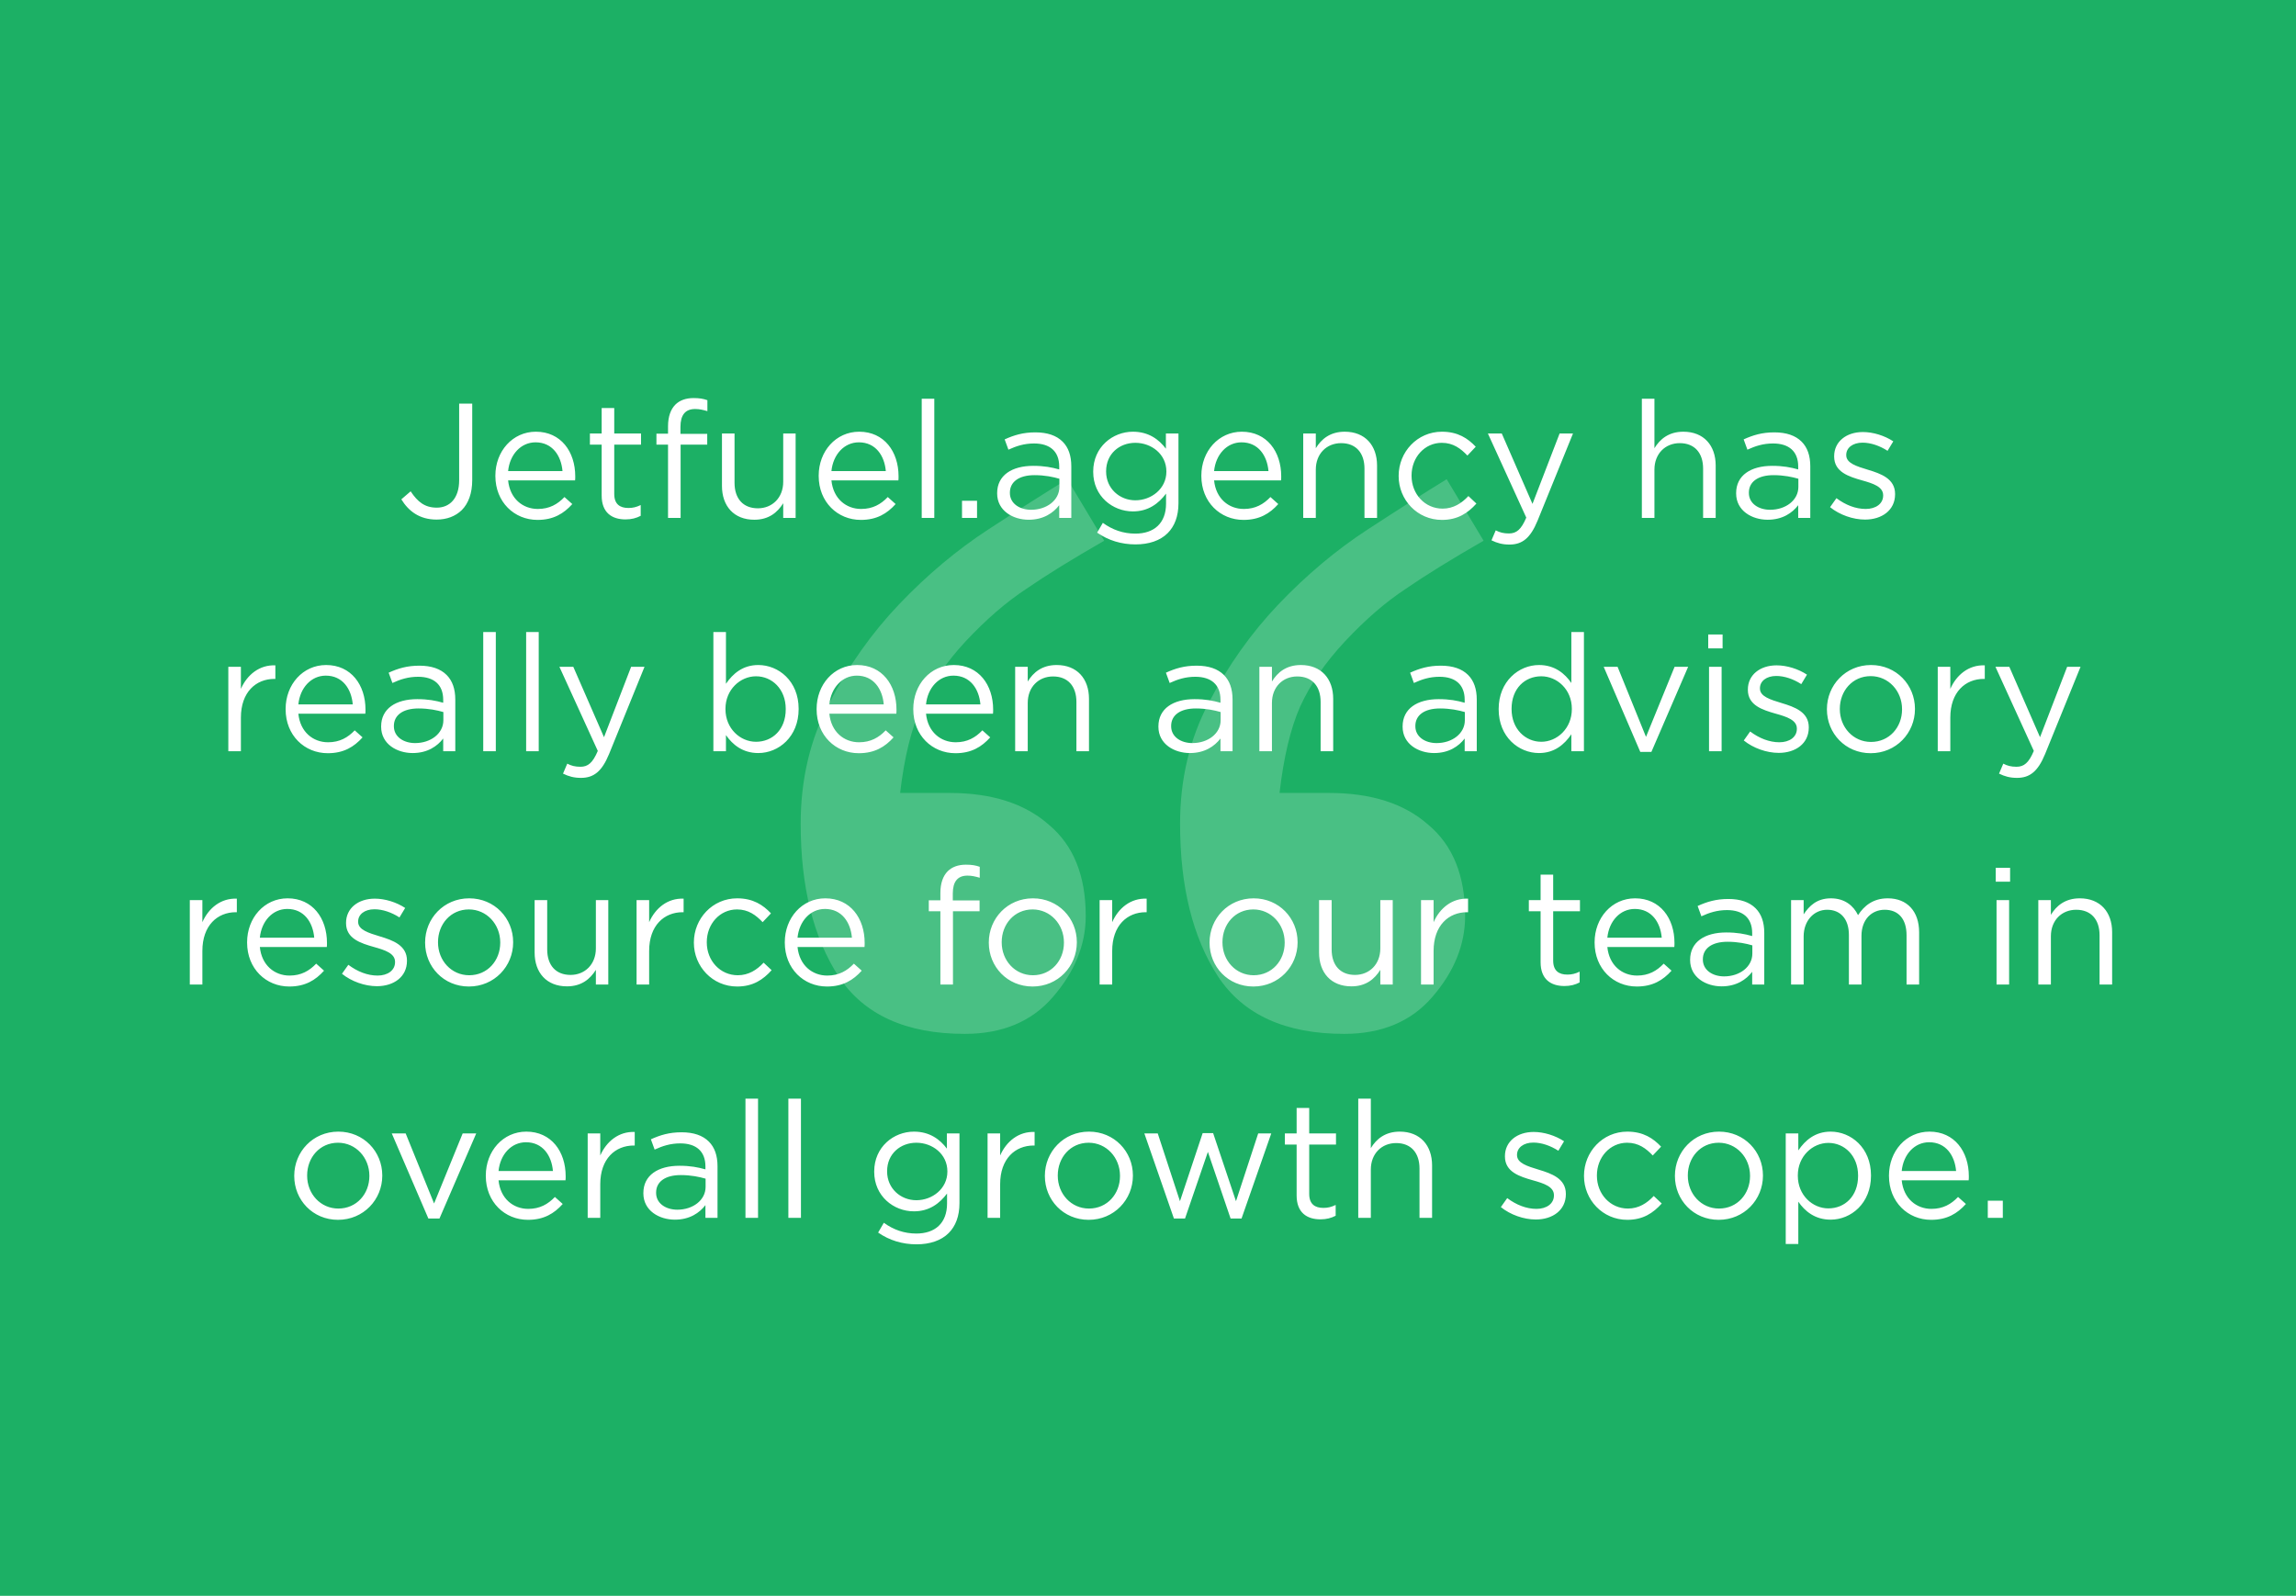 <?xml version="1.0" encoding="UTF-8"?>
<svg xmlns="http://www.w3.org/2000/svg" width="492" height="342" viewBox="0 0 492 342" fill="none">
  <rect width="492" height="342" fill="#1CB065"></rect>
  <path d="M93.561 111.35C95.731 111.35 97.585 110.65 98.951 109.32C100.351 107.92 101.191 105.75 101.191 102.88V86.5H98.391V102.915C98.391 106.8 96.361 108.795 93.596 108.795C91.04 108.795 89.501 107.57 87.996 105.295L86.001 107.01C87.54 109.53 89.885 111.35 93.561 111.35ZM115.181 111.42C118.611 111.42 120.816 110.055 122.636 108.025L120.956 106.52C119.486 108.06 117.736 109.075 115.251 109.075C112.031 109.075 109.266 106.87 108.881 102.95H123.231C123.266 102.635 123.266 102.425 123.266 102.075C123.266 96.79 120.186 92.52 114.831 92.52C109.826 92.52 106.151 96.72 106.151 101.935V102.005C106.151 107.605 110.211 111.42 115.181 111.42ZM108.881 100.955C109.231 97.42 111.611 94.795 114.761 94.795C118.366 94.795 120.256 97.665 120.536 100.955H108.881ZM134.039 111.315C135.334 111.315 136.349 111.035 137.294 110.545V108.235C136.349 108.69 135.579 108.865 134.669 108.865C132.849 108.865 131.624 108.06 131.624 105.855V95.285H137.364V92.905H131.624V87.445H128.929V92.905H126.409V95.285H128.929V106.205C128.929 109.88 131.134 111.315 134.039 111.315ZM143.15 111H145.845V95.285H151.55V92.975H145.81V91.505C145.81 88.915 146.86 87.655 148.96 87.655C149.87 87.655 150.605 87.83 151.585 88.11V85.765C150.71 85.45 149.87 85.31 148.61 85.31C146.965 85.31 145.635 85.8 144.725 86.71C143.71 87.725 143.15 89.3 143.15 91.365V92.94H140.665V95.285H143.15V111ZM161.636 111.385C164.751 111.385 166.606 109.81 167.831 107.85V111H170.491V92.905H167.831V103.265C167.831 106.66 165.486 108.935 162.406 108.935C159.221 108.935 157.401 106.835 157.401 103.475V92.905H154.706V104.14C154.706 108.445 157.261 111.385 161.636 111.385ZM184.463 111.42C187.893 111.42 190.098 110.055 191.918 108.025L190.238 106.52C188.768 108.06 187.018 109.075 184.533 109.075C181.313 109.075 178.548 106.87 178.163 102.95H192.513C192.548 102.635 192.548 102.425 192.548 102.075C192.548 96.79 189.468 92.52 184.113 92.52C179.108 92.52 175.433 96.72 175.433 101.935V102.005C175.433 107.605 179.493 111.42 184.463 111.42ZM178.163 100.955C178.513 97.42 180.893 94.795 184.043 94.795C187.648 94.795 189.538 97.665 189.818 100.955H178.163ZM197.511 111H200.206V85.45H197.511V111ZM206.146 111H209.366V107.325H206.146V111ZM220.43 111.385C223.615 111.385 225.715 109.915 226.975 108.27V111H229.565V99.94C229.565 97.63 228.935 95.88 227.71 94.655C226.38 93.325 224.42 92.66 221.865 92.66C219.24 92.66 217.28 93.255 215.285 94.165L216.09 96.37C217.77 95.6 219.45 95.04 221.585 95.04C224.98 95.04 226.975 96.72 226.975 99.975V100.605C225.365 100.15 223.72 99.835 221.41 99.835C216.825 99.835 213.675 101.865 213.675 105.68V105.75C213.675 109.46 217.07 111.385 220.43 111.385ZM220.955 109.25C218.505 109.25 216.405 107.92 216.405 105.645V105.575C216.405 103.3 218.295 101.83 221.69 101.83C223.895 101.83 225.68 102.215 227.01 102.6V104.35C227.01 107.22 224.28 109.25 220.955 109.25ZM243.323 116.67C246.193 116.67 248.608 115.865 250.218 114.255C251.688 112.785 252.528 110.65 252.528 107.85V92.905H249.833V96.16C248.363 94.2 246.158 92.52 242.763 92.52C238.458 92.52 234.258 95.775 234.258 101.06V101.13C234.258 106.345 238.423 109.6 242.763 109.6C246.088 109.6 248.293 107.885 249.868 105.785V107.92C249.868 112.155 247.278 114.36 243.288 114.36C240.698 114.36 238.388 113.555 236.323 112.05L235.098 114.15C237.513 115.83 240.313 116.67 243.323 116.67ZM243.288 107.22C239.928 107.22 237.023 104.7 237.023 101.06V100.99C237.023 97.28 239.858 94.9 243.288 94.9C246.718 94.9 249.938 97.315 249.938 101.025V101.095C249.938 104.735 246.718 107.22 243.288 107.22ZM266.461 111.42C269.891 111.42 272.096 110.055 273.916 108.025L272.236 106.52C270.766 108.06 269.016 109.075 266.531 109.075C263.311 109.075 260.546 106.87 260.161 102.95H274.511C274.546 102.635 274.546 102.425 274.546 102.075C274.546 96.79 271.466 92.52 266.111 92.52C261.106 92.52 257.431 96.72 257.431 101.935V102.005C257.431 107.605 261.491 111.42 266.461 111.42ZM260.161 100.955C260.511 97.42 262.891 94.795 266.041 94.795C269.646 94.795 271.536 97.665 271.816 100.955H260.161ZM279.263 111H281.958V100.64C281.958 97.245 284.268 94.97 287.383 94.97C290.568 94.97 292.388 97.07 292.388 100.43V111H295.083V99.765C295.083 95.46 292.528 92.52 288.153 92.52C285.038 92.52 283.148 94.095 281.958 96.055V92.905H279.263V111ZM308.986 111.42C312.381 111.42 314.551 109.95 316.371 107.92L314.656 106.31C313.221 107.85 311.436 109.005 309.126 109.005C305.346 109.005 302.476 105.89 302.476 101.97V101.9C302.476 98.015 305.276 94.9 308.951 94.9C311.401 94.9 313.011 96.125 314.446 97.63L316.231 95.74C314.551 93.955 312.416 92.52 308.986 92.52C303.701 92.52 299.711 96.86 299.711 101.97V102.04C299.711 107.115 303.701 111.42 308.986 111.42ZM328.39 107.99L321.81 92.905H318.835L327.06 110.93C325.975 113.485 324.96 114.325 323.35 114.325C322.195 114.325 321.39 114.115 320.515 113.66L319.605 115.795C320.83 116.39 321.95 116.705 323.455 116.705C326.185 116.705 327.935 115.34 329.475 111.595L337.07 92.905H334.2L328.39 107.99ZM351.827 111H354.522V100.64C354.522 97.245 356.832 94.97 359.947 94.97C363.132 94.97 364.952 97.07 364.952 100.43V111H367.647V99.765C367.647 95.46 365.092 92.52 360.717 92.52C357.602 92.52 355.712 94.095 354.522 96.055V85.45H351.827V111ZM378.784 111.385C381.969 111.385 384.069 109.915 385.329 108.27V111H387.919V99.94C387.919 97.63 387.289 95.88 386.064 94.655C384.734 93.325 382.774 92.66 380.219 92.66C377.594 92.66 375.634 93.255 373.639 94.165L374.444 96.37C376.124 95.6 377.804 95.04 379.939 95.04C383.334 95.04 385.329 96.72 385.329 99.975V100.605C383.719 100.15 382.074 99.835 379.764 99.835C375.179 99.835 372.029 101.865 372.029 105.68V105.75C372.029 109.46 375.424 111.385 378.784 111.385ZM379.309 109.25C376.859 109.25 374.759 107.92 374.759 105.645V105.575C374.759 103.3 376.649 101.83 380.044 101.83C382.249 101.83 384.034 102.215 385.364 102.6V104.35C385.364 107.22 382.634 109.25 379.309 109.25ZM399.648 111.35C403.253 111.35 406.088 109.355 406.088 105.925V105.855C406.088 102.6 403.078 101.515 400.278 100.675C397.863 99.94 395.623 99.275 395.623 97.56V97.49C395.623 95.985 396.988 94.865 399.123 94.865C400.873 94.865 402.798 95.53 404.478 96.615L405.703 94.585C403.848 93.36 401.398 92.59 399.193 92.59C395.623 92.59 393.033 94.655 393.033 97.77V97.84C393.033 101.165 396.183 102.145 399.018 102.95C401.398 103.615 403.533 104.315 403.533 106.135V106.205C403.533 107.955 401.958 109.075 399.788 109.075C397.653 109.075 395.483 108.235 393.523 106.765L392.158 108.69C394.188 110.335 397.058 111.35 399.648 111.35ZM48.926 161H51.621V153.79C51.621 148.33 54.842 145.495 58.797 145.495H59.007V142.59C55.577 142.45 52.952 144.62 51.621 147.63V142.905H48.926V161ZM70.235 161.42C73.665 161.42 75.87 160.055 77.69 158.025L76.01 156.52C74.54 158.06 72.79 159.075 70.305 159.075C67.085 159.075 64.32 156.87 63.935 152.95H78.285C78.32 152.635 78.32 152.425 78.32 152.075C78.32 146.79 75.24 142.52 69.885 142.52C64.88 142.52 61.205 146.72 61.205 151.935V152.005C61.205 157.605 65.265 161.42 70.235 161.42ZM63.935 150.955C64.285 147.42 66.665 144.795 69.815 144.795C73.42 144.795 75.31 147.665 75.59 150.955H63.935ZM88.428 161.385C91.613 161.385 93.713 159.915 94.973 158.27V161H97.563V149.94C97.563 147.63 96.933 145.88 95.708 144.655C94.378 143.325 92.418 142.66 89.863 142.66C87.238 142.66 85.278 143.255 83.283 144.165L84.088 146.37C85.768 145.6 87.448 145.04 89.583 145.04C92.978 145.04 94.973 146.72 94.973 149.975V150.605C93.363 150.15 91.718 149.835 89.408 149.835C84.823 149.835 81.673 151.865 81.673 155.68V155.75C81.673 159.46 85.068 161.385 88.428 161.385ZM88.953 159.25C86.503 159.25 84.403 157.92 84.403 155.645V155.575C84.403 153.3 86.293 151.83 89.688 151.83C91.893 151.83 93.678 152.215 95.008 152.6V154.35C95.008 157.22 92.278 159.25 88.953 159.25ZM103.551 161H106.246V135.45H103.551V161ZM112.746 161H115.441V135.45H112.746V161ZM129.43 157.99L122.85 142.905H119.875L128.1 160.93C127.015 163.485 126 164.325 124.39 164.325C123.235 164.325 122.43 164.115 121.555 163.66L120.645 165.795C121.87 166.39 122.99 166.705 124.495 166.705C127.225 166.705 128.975 165.34 130.515 161.595L138.11 142.905H135.24L129.43 157.99ZM162.492 161.385C166.867 161.385 171.137 157.885 171.137 151.97V151.9C171.137 145.95 166.832 142.52 162.492 142.52C159.167 142.52 157.032 144.375 155.562 146.545V135.45H152.867V161H155.562V157.535C156.962 159.565 159.132 161.385 162.492 161.385ZM162.002 158.97C158.642 158.97 155.457 156.17 155.457 151.97V151.9C155.457 147.77 158.642 144.935 162.002 144.935C165.432 144.935 168.372 147.665 168.372 151.935V152.005C168.372 156.38 165.502 158.97 162.002 158.97ZM184.019 161.42C187.449 161.42 189.654 160.055 191.474 158.025L189.794 156.52C188.324 158.06 186.574 159.075 184.089 159.075C180.869 159.075 178.104 156.87 177.719 152.95H192.069C192.104 152.635 192.104 152.425 192.104 152.075C192.104 146.79 189.024 142.52 183.669 142.52C178.664 142.52 174.989 146.72 174.989 151.935V152.005C174.989 157.605 179.049 161.42 184.019 161.42ZM177.719 150.955C178.069 147.42 180.449 144.795 183.599 144.795C187.204 144.795 189.094 147.665 189.374 150.955H177.719ZM204.732 161.42C208.162 161.42 210.367 160.055 212.187 158.025L210.507 156.52C209.037 158.06 207.287 159.075 204.802 159.075C201.582 159.075 198.817 156.87 198.432 152.95H212.782C212.817 152.635 212.817 152.425 212.817 152.075C212.817 146.79 209.737 142.52 204.382 142.52C199.377 142.52 195.702 146.72 195.702 151.935V152.005C195.702 157.605 199.762 161.42 204.732 161.42ZM198.432 150.955C198.782 147.42 201.162 144.795 204.312 144.795C207.917 144.795 209.807 147.665 210.087 150.955H198.432ZM217.535 161H220.23V150.64C220.23 147.245 222.54 144.97 225.655 144.97C228.84 144.97 230.66 147.07 230.66 150.43V161H233.355V149.765C233.355 145.46 230.8 142.52 226.425 142.52C223.31 142.52 221.42 144.095 220.23 146.055V142.905H217.535V161ZM254.985 161.385C258.17 161.385 260.27 159.915 261.53 158.27V161H264.12V149.94C264.12 147.63 263.49 145.88 262.265 144.655C260.935 143.325 258.975 142.66 256.42 142.66C253.795 142.66 251.835 143.255 249.84 144.165L250.645 146.37C252.325 145.6 254.005 145.04 256.14 145.04C259.535 145.04 261.53 146.72 261.53 149.975V150.605C259.92 150.15 258.275 149.835 255.965 149.835C251.38 149.835 248.23 151.865 248.23 155.68V155.75C248.23 159.46 251.625 161.385 254.985 161.385ZM255.51 159.25C253.06 159.25 250.96 157.92 250.96 155.645V155.575C250.96 153.3 252.85 151.83 256.245 151.83C258.45 151.83 260.235 152.215 261.565 152.6V154.35C261.565 157.22 258.835 159.25 255.51 159.25ZM269.864 161H272.559V150.64C272.559 147.245 274.869 144.97 277.984 144.97C281.169 144.97 282.989 147.07 282.989 150.43V161H285.684V149.765C285.684 145.46 283.129 142.52 278.754 142.52C275.639 142.52 273.749 144.095 272.559 146.055V142.905H269.864V161ZM307.315 161.385C310.5 161.385 312.6 159.915 313.86 158.27V161H316.45V149.94C316.45 147.63 315.82 145.88 314.595 144.655C313.265 143.325 311.305 142.66 308.75 142.66C306.125 142.66 304.165 143.255 302.17 144.165L302.975 146.37C304.655 145.6 306.335 145.04 308.47 145.04C311.865 145.04 313.86 146.72 313.86 149.975V150.605C312.25 150.15 310.605 149.835 308.295 149.835C303.71 149.835 300.56 151.865 300.56 155.68V155.75C300.56 159.46 303.955 161.385 307.315 161.385ZM307.84 159.25C305.39 159.25 303.29 157.92 303.29 155.645V155.575C303.29 153.3 305.18 151.83 308.575 151.83C310.78 151.83 312.565 152.215 313.895 152.6V154.35C313.895 157.22 311.165 159.25 307.84 159.25ZM329.788 161.385C333.113 161.385 335.248 159.53 336.718 157.36V161H339.413V135.45H336.718V146.37C335.318 144.34 333.148 142.52 329.788 142.52C325.448 142.52 321.143 146.02 321.143 151.935V152.005C321.143 157.955 325.448 161.385 329.788 161.385ZM330.278 158.97C326.883 158.97 323.908 156.24 323.908 151.97V151.9C323.908 147.525 326.778 144.935 330.278 144.935C333.638 144.935 336.823 147.735 336.823 151.9V151.97C336.823 156.135 333.638 158.97 330.278 158.97ZM351.49 161.14H353.87L361.745 142.905H358.84L352.715 157.92L346.625 142.905H343.65L351.49 161.14ZM366.047 138.95H369.127V135.975H366.047V138.95ZM366.222 161H368.917V142.905H366.222V161ZM381.157 161.35C384.762 161.35 387.597 159.355 387.597 155.925V155.855C387.597 152.6 384.587 151.515 381.787 150.675C379.372 149.94 377.132 149.275 377.132 147.56V147.49C377.132 145.985 378.497 144.865 380.632 144.865C382.382 144.865 384.307 145.53 385.987 146.615L387.212 144.585C385.357 143.36 382.907 142.59 380.702 142.59C377.132 142.59 374.542 144.655 374.542 147.77V147.84C374.542 151.165 377.692 152.145 380.527 152.95C382.907 153.615 385.042 154.315 385.042 156.135V156.205C385.042 157.955 383.467 159.075 381.297 159.075C379.162 159.075 376.992 158.235 375.032 156.765L373.667 158.69C375.697 160.335 378.567 161.35 381.157 161.35ZM400.863 161.42C406.323 161.42 410.348 157.08 410.348 151.97V151.9C410.348 146.79 406.358 142.52 400.933 142.52C395.473 142.52 391.483 146.86 391.483 151.97V152.04C391.483 157.15 395.438 161.42 400.863 161.42ZM400.933 159.005C397.118 159.005 394.248 155.855 394.248 151.97V151.9C394.248 148.085 396.943 144.9 400.863 144.9C404.678 144.9 407.583 148.085 407.583 151.97V152.04C407.583 155.855 404.853 159.005 400.933 159.005ZM415.23 161H417.925V153.79C417.925 148.33 421.145 145.495 425.1 145.495H425.31V142.59C421.88 142.45 419.255 144.62 417.925 147.63V142.905H415.23V161ZM437.15 157.99L430.57 142.905H427.595L435.82 160.93C434.735 163.485 433.72 164.325 432.11 164.325C430.955 164.325 430.15 164.115 429.275 163.66L428.365 165.795C429.59 166.39 430.71 166.705 432.215 166.705C434.945 166.705 436.695 165.34 438.235 161.595L445.83 142.905H442.96L437.15 157.99ZM40.672 211H43.367V203.79C43.367 198.33 46.587 195.495 50.542 195.495H50.752V192.59C47.322 192.45 44.697 194.62 43.367 197.63V192.905H40.672V211ZM61.98 211.42C65.41 211.42 67.615 210.055 69.436 208.025L67.755 206.52C66.285 208.06 64.535 209.075 62.05 209.075C58.831 209.075 56.066 206.87 55.681 202.95H70.031C70.066 202.635 70.066 202.425 70.066 202.075C70.066 196.79 66.986 192.52 61.63 192.52C56.626 192.52 52.95 196.72 52.95 201.935V202.005C52.95 207.605 57.011 211.42 61.98 211.42ZM55.681 200.955C56.031 197.42 58.41 194.795 61.56 194.795C65.165 194.795 67.055 197.665 67.335 200.955H55.681ZM80.768 211.35C84.373 211.35 87.208 209.355 87.208 205.925V205.855C87.208 202.6 84.198 201.515 81.398 200.675C78.983 199.94 76.743 199.275 76.743 197.56V197.49C76.743 195.985 78.108 194.865 80.243 194.865C81.993 194.865 83.918 195.53 85.598 196.615L86.823 194.585C84.968 193.36 82.518 192.59 80.313 192.59C76.743 192.59 74.153 194.655 74.153 197.77V197.84C74.153 201.165 77.303 202.145 80.138 202.95C82.518 203.615 84.653 204.315 84.653 206.135V206.205C84.653 207.955 83.078 209.075 80.908 209.075C78.773 209.075 76.603 208.235 74.643 206.765L73.278 208.69C75.308 210.335 78.178 211.35 80.768 211.35ZM100.475 211.42C105.935 211.42 109.96 207.08 109.96 201.97V201.9C109.96 196.79 105.97 192.52 100.545 192.52C95.085 192.52 91.095 196.86 91.095 201.97V202.04C91.095 207.15 95.05 211.42 100.475 211.42ZM100.545 209.005C96.73 209.005 93.86 205.855 93.86 201.97V201.9C93.86 198.085 96.555 194.9 100.475 194.9C104.29 194.9 107.195 198.085 107.195 201.97V202.04C107.195 205.855 104.465 209.005 100.545 209.005ZM121.492 211.385C124.607 211.385 126.462 209.81 127.687 207.85V211H130.347V192.905H127.687V203.265C127.687 206.66 125.342 208.935 122.262 208.935C119.077 208.935 117.257 206.835 117.257 203.475V192.905H114.562V204.14C114.562 208.445 117.117 211.385 121.492 211.385ZM136.409 211H139.104V203.79C139.104 198.33 142.324 195.495 146.279 195.495H146.489V192.59C143.059 192.45 140.434 194.62 139.104 197.63V192.905H136.409V211ZM157.963 211.42C161.358 211.42 163.528 209.95 165.348 207.92L163.633 206.31C162.198 207.85 160.413 209.005 158.103 209.005C154.323 209.005 151.453 205.89 151.453 201.97V201.9C151.453 198.015 154.253 194.9 157.928 194.9C160.378 194.9 161.988 196.125 163.423 197.63L165.208 195.74C163.528 193.955 161.393 192.52 157.963 192.52C152.678 192.52 148.688 196.86 148.688 201.97V202.04C148.688 207.115 152.678 211.42 157.963 211.42ZM177.2 211.42C180.63 211.42 182.835 210.055 184.655 208.025L182.975 206.52C181.505 208.06 179.755 209.075 177.27 209.075C174.05 209.075 171.285 206.87 170.9 202.95H185.25C185.285 202.635 185.285 202.425 185.285 202.075C185.285 196.79 182.205 192.52 176.85 192.52C171.845 192.52 168.17 196.72 168.17 201.935V202.005C168.17 207.605 172.23 211.42 177.2 211.42ZM170.9 200.955C171.25 197.42 173.63 194.795 176.78 194.795C180.385 194.795 182.275 197.665 182.555 200.955H170.9ZM201.511 211H204.206V195.285H209.911V192.975H204.171V191.505C204.171 188.915 205.221 187.655 207.321 187.655C208.231 187.655 208.966 187.83 209.946 188.11V185.765C209.071 185.45 208.231 185.31 206.971 185.31C205.326 185.31 203.996 185.8 203.086 186.71C202.071 187.725 201.511 189.3 201.511 191.365V192.94H199.026V195.285H201.511V211ZM221.266 211.42C226.726 211.42 230.751 207.08 230.751 201.97V201.9C230.751 196.79 226.761 192.52 221.336 192.52C215.876 192.52 211.886 196.86 211.886 201.97V202.04C211.886 207.15 215.841 211.42 221.266 211.42ZM221.336 209.005C217.521 209.005 214.651 205.855 214.651 201.97V201.9C214.651 198.085 217.346 194.9 221.266 194.9C225.081 194.9 227.986 198.085 227.986 201.97V202.04C227.986 205.855 225.256 209.005 221.336 209.005ZM235.633 211H238.328V203.79C238.328 198.33 241.548 195.495 245.503 195.495H245.713V192.59C242.283 192.45 239.658 194.62 238.328 197.63V192.905H235.633V211ZM268.571 211.42C274.031 211.42 278.056 207.08 278.056 201.97V201.9C278.056 196.79 274.066 192.52 268.641 192.52C263.181 192.52 259.191 196.86 259.191 201.97V202.04C259.191 207.15 263.146 211.42 268.571 211.42ZM268.641 209.005C264.826 209.005 261.956 205.855 261.956 201.97V201.9C261.956 198.085 264.651 194.9 268.571 194.9C272.386 194.9 275.291 198.085 275.291 201.97V202.04C275.291 205.855 272.561 209.005 268.641 209.005ZM289.588 211.385C292.703 211.385 294.558 209.81 295.783 207.85V211H298.443V192.905H295.783V203.265C295.783 206.66 293.438 208.935 290.358 208.935C287.173 208.935 285.353 206.835 285.353 203.475V192.905H282.658V204.14C282.658 208.445 285.213 211.385 289.588 211.385ZM304.505 211H307.2V203.79C307.2 198.33 310.42 195.495 314.375 195.495H314.585V192.59C311.155 192.45 308.53 194.62 307.2 197.63V192.905H304.505V211ZM335.238 211.315C336.533 211.315 337.548 211.035 338.493 210.545V208.235C337.548 208.69 336.778 208.865 335.868 208.865C334.048 208.865 332.823 208.06 332.823 205.855V195.285H338.563V192.905H332.823V187.445H330.128V192.905H327.608V195.285H330.128V206.205C330.128 209.88 332.333 211.315 335.238 211.315ZM350.731 211.42C354.161 211.42 356.366 210.055 358.186 208.025L356.506 206.52C355.036 208.06 353.286 209.075 350.801 209.075C347.581 209.075 344.816 206.87 344.431 202.95H358.781C358.816 202.635 358.816 202.425 358.816 202.075C358.816 196.79 355.736 192.52 350.381 192.52C345.376 192.52 341.701 196.72 341.701 201.935V202.005C341.701 207.605 345.761 211.42 350.731 211.42ZM344.431 200.955C344.781 197.42 347.161 194.795 350.311 194.795C353.916 194.795 355.806 197.665 356.086 200.955H344.431ZM368.923 211.385C372.108 211.385 374.208 209.915 375.468 208.27V211H378.058V199.94C378.058 197.63 377.428 195.88 376.203 194.655C374.873 193.325 372.913 192.66 370.358 192.66C367.733 192.66 365.773 193.255 363.778 194.165L364.583 196.37C366.263 195.6 367.943 195.04 370.078 195.04C373.473 195.04 375.468 196.72 375.468 199.975V200.605C373.858 200.15 372.213 199.835 369.903 199.835C365.318 199.835 362.168 201.865 362.168 205.68V205.75C362.168 209.46 365.563 211.385 368.923 211.385ZM369.448 209.25C366.998 209.25 364.898 207.92 364.898 205.645V205.575C364.898 203.3 366.788 201.83 370.183 201.83C372.388 201.83 374.173 202.215 375.503 202.6V204.35C375.503 207.22 372.773 209.25 369.448 209.25ZM383.802 211H386.497V200.675C386.497 197.35 388.667 194.97 391.537 194.97C394.407 194.97 396.192 196.965 396.192 200.36V211H398.887V200.57C398.887 197 401.127 194.97 403.857 194.97C406.797 194.97 408.547 196.93 408.547 200.43V211H411.242V199.8C411.242 195.32 408.687 192.52 404.522 192.52C401.372 192.52 399.447 194.13 398.152 196.125C397.172 194.095 395.282 192.52 392.342 192.52C389.297 192.52 387.687 194.165 386.497 195.95V192.905H383.802V211ZM427.656 188.95H430.736V185.975H427.656V188.95ZM427.831 211H430.526V192.905H427.831V211ZM436.781 211H439.476V200.64C439.476 197.245 441.786 194.97 444.901 194.97C448.086 194.97 449.906 197.07 449.906 200.43V211H452.601V199.765C452.601 195.46 450.046 192.52 445.671 192.52C442.556 192.52 440.666 194.095 439.476 196.055V192.905H436.781V211ZM72.431 261.42C77.891 261.42 81.916 257.08 81.916 251.97V251.9C81.916 246.79 77.926 242.52 72.501 242.52C67.041 242.52 63.051 246.86 63.051 251.97V252.04C63.051 257.15 67.006 261.42 72.431 261.42ZM72.501 259.005C68.686 259.005 65.816 255.855 65.816 251.97V251.9C65.816 248.085 68.511 244.9 72.431 244.9C76.246 244.9 79.151 248.085 79.151 251.97V252.04C79.151 255.855 76.421 259.005 72.501 259.005ZM91.793 261.14H94.173L102.048 242.905H99.143L93.018 257.92L86.928 242.905H83.953L91.793 261.14ZM113.13 261.42C116.56 261.42 118.765 260.055 120.585 258.025L118.905 256.52C117.435 258.06 115.685 259.075 113.2 259.075C109.98 259.075 107.215 256.87 106.83 252.95H121.18C121.215 252.635 121.215 252.425 121.215 252.075C121.215 246.79 118.135 242.52 112.78 242.52C107.775 242.52 104.1 246.72 104.1 251.935V252.005C104.1 257.605 108.16 261.42 113.13 261.42ZM106.83 250.955C107.18 247.42 109.56 244.795 112.71 244.795C116.315 244.795 118.205 247.665 118.485 250.955H106.83ZM125.933 261H128.628V253.79C128.628 248.33 131.848 245.495 135.803 245.495H136.013V242.59C132.583 242.45 129.958 244.62 128.628 247.63V242.905H125.933V261ZM144.619 261.385C147.804 261.385 149.904 259.915 151.164 258.27V261H153.754V249.94C153.754 247.63 153.124 245.88 151.899 244.655C150.569 243.325 148.609 242.66 146.054 242.66C143.429 242.66 141.469 243.255 139.474 244.165L140.279 246.37C141.959 245.6 143.639 245.04 145.774 245.04C149.169 245.04 151.164 246.72 151.164 249.975V250.605C149.554 250.15 147.909 249.835 145.599 249.835C141.014 249.835 137.864 251.865 137.864 255.68V255.75C137.864 259.46 141.259 261.385 144.619 261.385ZM145.144 259.25C142.694 259.25 140.594 257.92 140.594 255.645V255.575C140.594 253.3 142.484 251.83 145.879 251.83C148.084 251.83 149.869 252.215 151.199 252.6V254.35C151.199 257.22 148.469 259.25 145.144 259.25ZM159.743 261H162.438V235.45H159.743V261ZM168.937 261H171.632V235.45H168.937V261ZM196.395 266.67C199.265 266.67 201.68 265.865 203.29 264.255C204.76 262.785 205.6 260.65 205.6 257.85V242.905H202.905V246.16C201.435 244.2 199.23 242.52 195.835 242.52C191.53 242.52 187.33 245.775 187.33 251.06V251.13C187.33 256.345 191.495 259.6 195.835 259.6C199.16 259.6 201.365 257.885 202.94 255.785V257.92C202.94 262.155 200.35 264.36 196.36 264.36C193.77 264.36 191.46 263.555 189.395 262.05L188.17 264.15C190.585 265.83 193.385 266.67 196.395 266.67ZM196.36 257.22C193 257.22 190.095 254.7 190.095 251.06V250.99C190.095 247.28 192.93 244.9 196.36 244.9C199.79 244.9 203.01 247.315 203.01 251.025V251.095C203.01 254.735 199.79 257.22 196.36 257.22ZM211.622 261H214.317V253.79C214.317 248.33 217.537 245.495 221.492 245.495H221.702V242.59C218.272 242.45 215.647 244.62 214.317 247.63V242.905H211.622V261ZM233.28 261.42C238.74 261.42 242.765 257.08 242.765 251.97V251.9C242.765 246.79 238.775 242.52 233.35 242.52C227.89 242.52 223.9 246.86 223.9 251.97V252.04C223.9 257.15 227.855 261.42 233.28 261.42ZM233.35 259.005C229.535 259.005 226.665 255.855 226.665 251.97V251.9C226.665 248.085 229.36 244.9 233.28 244.9C237.095 244.9 240 248.085 240 251.97V252.04C240 255.855 237.27 259.005 233.35 259.005ZM251.554 261.14H253.934L258.834 246.86L263.699 261.14H266.044L272.414 242.905H269.614L264.854 257.43L259.954 242.835H257.714L252.849 257.43L248.089 242.905H245.219L251.554 261.14ZM282.96 261.315C284.255 261.315 285.27 261.035 286.215 260.545V258.235C285.27 258.69 284.5 258.865 283.59 258.865C281.77 258.865 280.545 258.06 280.545 255.855V245.285H286.285V242.905H280.545V237.445H277.85V242.905H275.33V245.285H277.85V256.205C277.85 259.88 280.055 261.315 282.96 261.315ZM291.055 261H293.75V250.64C293.75 247.245 296.06 244.97 299.175 244.97C302.36 244.97 304.18 247.07 304.18 250.43V261H306.875V249.765C306.875 245.46 304.32 242.52 299.945 242.52C296.83 242.52 294.94 244.095 293.75 246.055V235.45H291.055V261ZM329.101 261.35C332.706 261.35 335.541 259.355 335.541 255.925V255.855C335.541 252.6 332.531 251.515 329.731 250.675C327.316 249.94 325.076 249.275 325.076 247.56V247.49C325.076 245.985 326.441 244.865 328.576 244.865C330.326 244.865 332.251 245.53 333.931 246.615L335.156 244.585C333.301 243.36 330.851 242.59 328.646 242.59C325.076 242.59 322.486 244.655 322.486 247.77V247.84C322.486 251.165 325.636 252.145 328.471 252.95C330.851 253.615 332.986 254.315 332.986 256.135V256.205C332.986 257.955 331.411 259.075 329.241 259.075C327.106 259.075 324.936 258.235 322.976 256.765L321.611 258.69C323.641 260.335 326.511 261.35 329.101 261.35ZM348.703 261.42C352.098 261.42 354.268 259.95 356.088 257.92L354.373 256.31C352.938 257.85 351.153 259.005 348.843 259.005C345.063 259.005 342.193 255.89 342.193 251.97V251.9C342.193 248.015 344.993 244.9 348.668 244.9C351.118 244.9 352.728 246.125 354.163 247.63L355.948 245.74C354.268 243.955 352.133 242.52 348.703 242.52C343.418 242.52 339.428 246.86 339.428 251.97V252.04C339.428 257.115 343.418 261.42 348.703 261.42ZM368.29 261.42C373.75 261.42 377.775 257.08 377.775 251.97V251.9C377.775 246.79 373.785 242.52 368.36 242.52C362.9 242.52 358.91 246.86 358.91 251.97V252.04C358.91 257.15 362.865 261.42 368.29 261.42ZM368.36 259.005C364.545 259.005 361.675 255.855 361.675 251.97V251.9C361.675 248.085 364.37 244.9 368.29 244.9C372.105 244.9 375.01 248.085 375.01 251.97V252.04C375.01 255.855 372.28 259.005 368.36 259.005ZM382.657 266.6H385.352V257.535C386.752 259.565 388.922 261.385 392.282 261.385C396.657 261.385 400.927 257.885 400.927 251.97V251.9C400.927 245.95 396.622 242.52 392.282 242.52C388.957 242.52 386.822 244.375 385.352 246.545V242.905H382.657V266.6ZM391.792 258.97C388.432 258.97 385.247 256.17 385.247 251.97V251.9C385.247 247.77 388.432 244.935 391.792 244.935C395.222 244.935 398.162 247.665 398.162 251.935V252.005C398.162 256.38 395.292 258.97 391.792 258.97ZM413.809 261.42C417.239 261.42 419.444 260.055 421.264 258.025L419.584 256.52C418.114 258.06 416.364 259.075 413.879 259.075C410.659 259.075 407.894 256.87 407.509 252.95H421.859C421.894 252.635 421.894 252.425 421.894 252.075C421.894 246.79 418.814 242.52 413.459 242.52C408.454 242.52 404.779 246.72 404.779 251.935V252.005C404.779 257.605 408.839 261.42 413.809 261.42ZM407.509 250.955C407.859 247.42 410.239 244.795 413.389 244.795C416.994 244.795 418.884 247.665 419.164 250.955H407.509ZM425.955 261H429.175V257.325H425.955V261Z" fill="white"></path>
  <path opacity="0.2" d="M236.613 115.881C229.729 119.836 224.162 123.278 219.914 126.208C215.666 128.991 211.345 132.727 206.95 137.414C202.849 141.809 199.699 146.423 197.502 151.257C195.305 156.091 193.767 162.316 192.888 169.934H203.435C212.517 169.934 219.621 172.204 224.748 176.745C230.021 181.14 232.658 187.658 232.658 196.301C232.658 202.453 230.314 208.239 225.627 213.659C221.086 218.933 214.787 221.569 206.73 221.569C194.133 221.569 185.124 217.468 179.704 209.265C174.284 200.915 171.574 190.002 171.574 176.525C171.574 167.004 173.625 158.361 177.727 150.598C181.828 142.688 186.809 135.656 192.668 129.504C198.674 123.205 205.046 117.858 211.784 113.464C218.522 109.069 224.162 105.48 228.703 102.697L236.613 115.881ZM317.912 115.881C311.027 119.836 305.461 123.278 301.213 126.208C296.965 128.991 292.644 132.727 288.249 137.414C284.001 141.955 280.778 146.643 278.581 151.477C276.53 156.164 275.065 162.316 274.187 169.934H284.733C293.815 169.934 300.92 172.204 306.047 176.745C311.32 181.14 313.957 187.658 313.957 196.301C313.957 202.453 311.613 208.239 306.926 213.659C302.385 218.933 296.086 221.569 288.029 221.569C275.432 221.569 266.423 217.468 261.003 209.265C255.583 200.915 252.873 190.002 252.873 176.525C252.873 167.004 254.924 158.361 259.025 150.598C263.127 142.688 268.107 135.656 273.967 129.504C279.973 123.205 286.345 117.858 293.083 113.464C299.821 109.069 305.461 105.48 310.002 102.697L317.912 115.881Z" fill="white"></path>
</svg>
